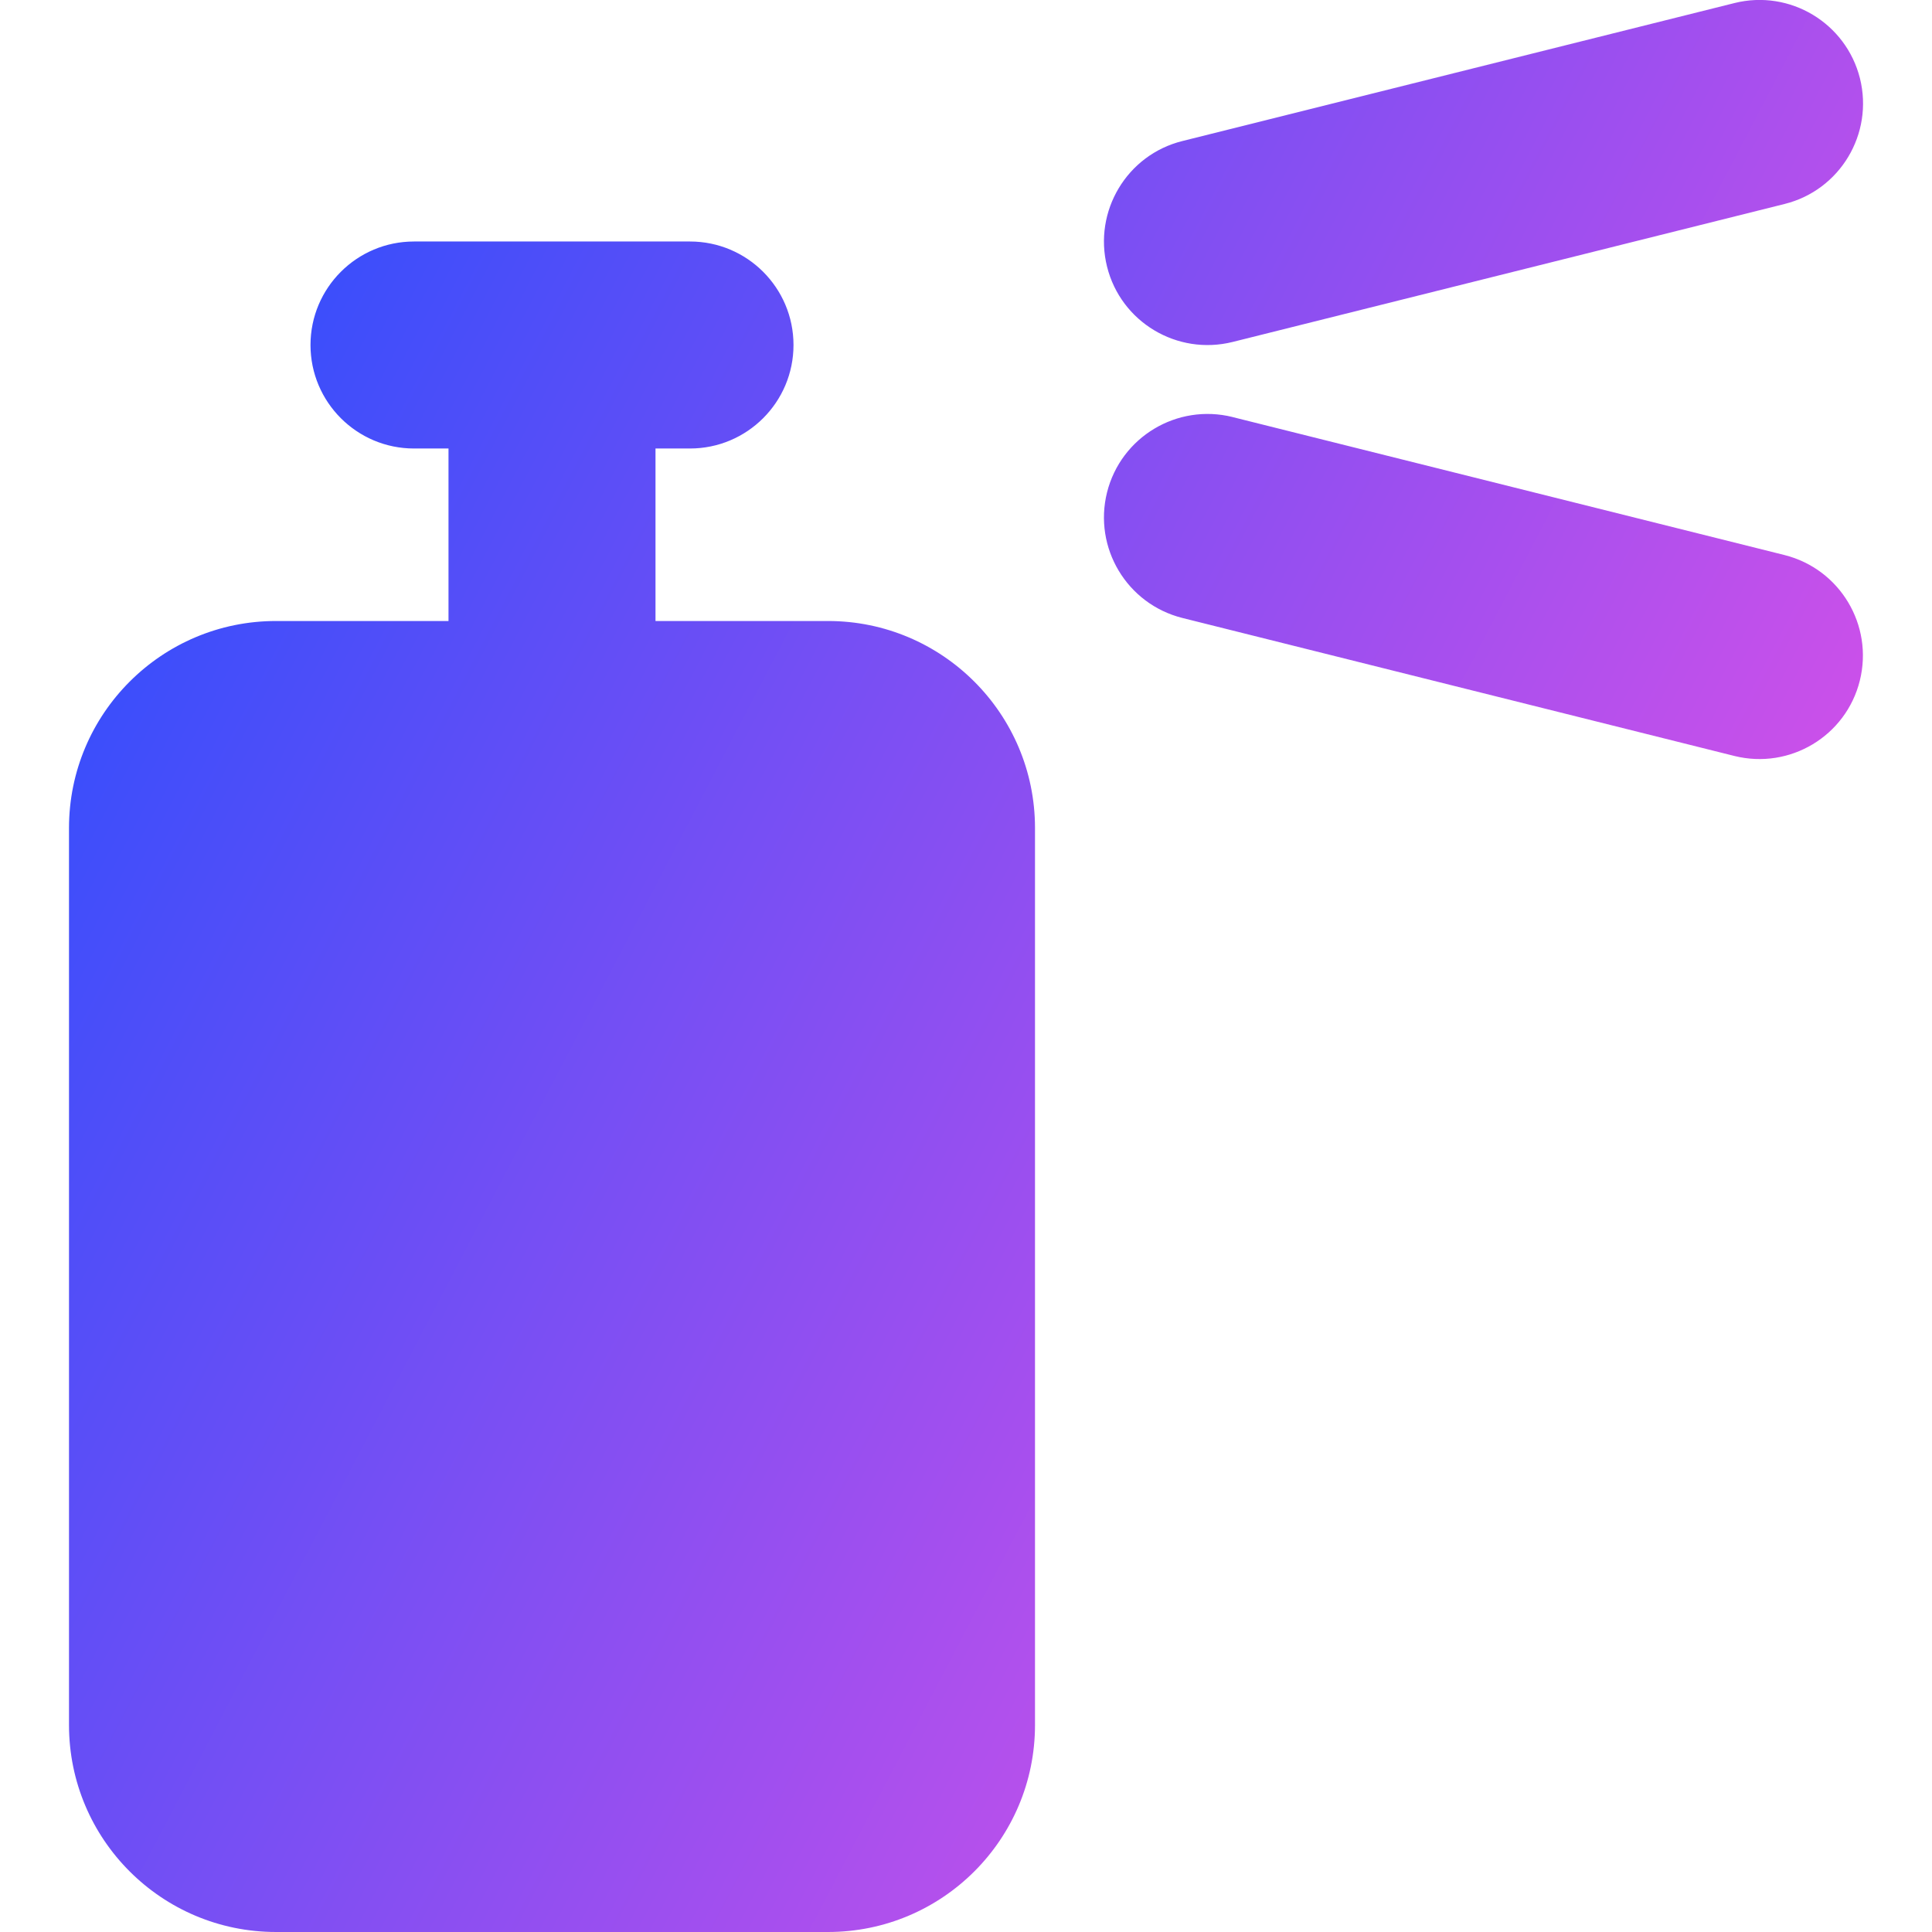 <svg xmlns="http://www.w3.org/2000/svg" fill="none" viewBox="0 0 14 14" id="Spray-Paint--Streamline-Core-Gradient">
  <desc>
    Spray Paint Streamline Icon: https://streamlinehq.com
  </desc>
  <g id="Free Gradient/Interface Essential/spray-paint--can-color-colors-design-paint-painting-spray">
    <path id="Union" fill="url(#paint0_linear_14402_8527)" fill-rule="evenodd" d="M12.932 1.478c.402-.1.646-.508.546-.91-.101-.402-.508-.646-.909-.546L8.568 1.022c-.402.1-.646.508-.546.91.1.402.508.646.91.546l4-1ZM8.932 3.022c-.402-.1-.809.144-.91.546-.1.402.144.809.546.91l4 1c.402.1.809-.144.909-.546.1-.402-.144-.809-.546-.91l-4-1ZM3 1.75c-.414 0-.75.336-.75.75 0 .414.336.75.75.75h.25v1.25H2c-.828 0-1.5.672-1.5 1.5v6.5c0 .829.672 1.5 1.5 1.5h4c.828 0 1.5-.671 1.5-1.5V6c0-.828-.672-1.5-1.5-1.5H4.75V3.25H5c.414 0 .75-.336.75-.75 0-.414-.336-.75-.75-.75H3Z" clip-rule="evenodd"></path>
  </g>
  <defs>
    <linearGradient id="paint0_linear_14402_8527" x1="13.456" x2="-2.466" y1="14.003" y2="5.686" gradientUnits="userSpaceOnUse">
      <stop stop-color="#ff51e3"></stop>
      <stop offset="1" stop-color="#1b4dff"></stop>
    </linearGradient>
  </defs>
</svg>